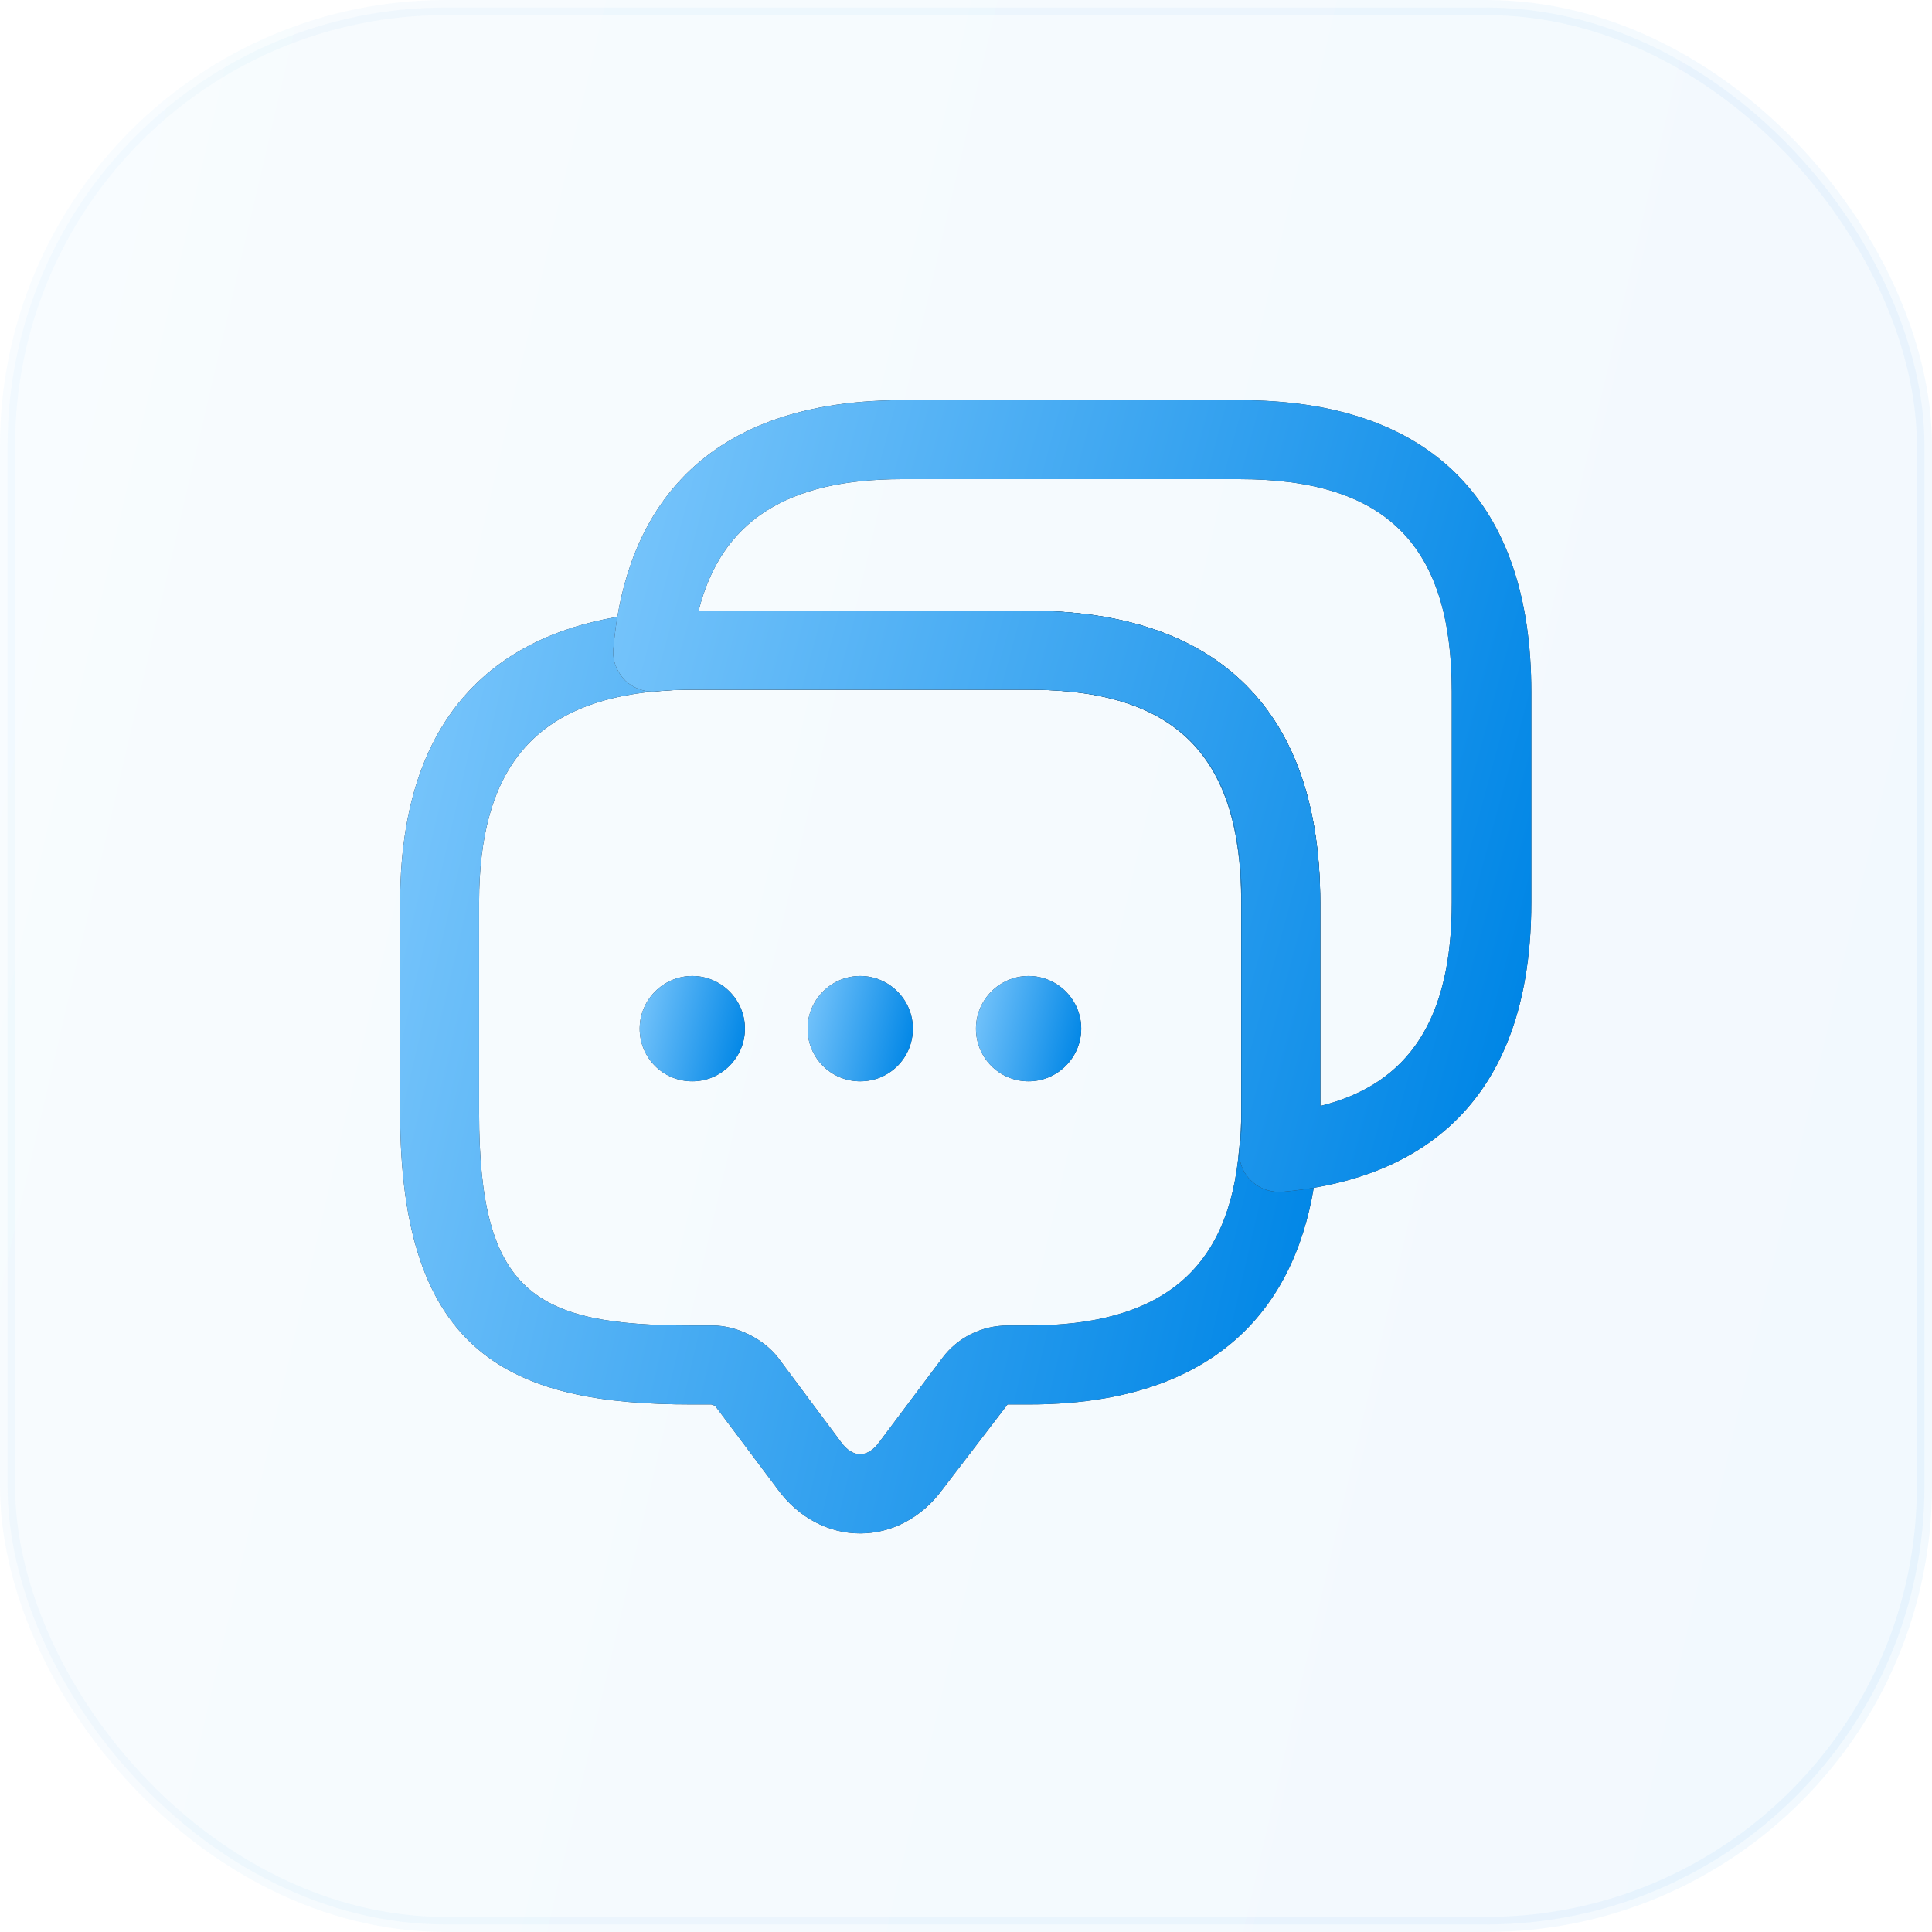 <svg width="52" height="52" viewBox="0 0 52 52" fill="none" xmlns="http://www.w3.org/2000/svg">
<rect opacity="0.05" x="0.203" y="0.203" width="51.594" height="51.594" rx="11.797" fill="url(#paint0_linear_45_3070)" stroke="url(#paint1_linear_45_3070)" stroke-width="0.406"/>
<path d="M23.151 41.272C22.301 41.272 21.494 40.847 20.941 40.096L19.241 37.829C19.241 37.843 19.17 37.801 19.142 37.801H18.618C13.773 37.801 10.77 36.483 10.77 29.953V24.286C10.77 18.322 14.41 16.763 17.47 16.494C17.81 16.452 18.207 16.438 18.618 16.438H27.684C32.813 16.438 35.533 19.157 35.533 24.286V29.953C35.533 30.363 35.519 30.76 35.462 31.142C35.207 34.16 33.649 37.801 27.684 37.801H27.118L25.361 40.096C24.809 40.847 24.001 41.272 23.151 41.272ZM18.618 18.562C18.292 18.562 17.98 18.577 17.683 18.605C14.396 18.888 12.895 20.688 12.895 24.286V29.953C12.895 34.812 14.396 35.676 18.618 35.676H19.184C19.822 35.676 20.544 36.03 20.941 36.54L22.641 38.821C22.953 39.246 23.349 39.246 23.661 38.821L25.361 36.554C25.772 36.002 26.424 35.676 27.118 35.676H27.684C31.283 35.676 33.082 34.16 33.351 30.93C33.394 30.59 33.408 30.278 33.408 29.953V24.286C33.408 20.333 31.637 18.562 27.684 18.562H18.618Z" fill="#292D32"/>
<path d="M23.151 41.272C22.301 41.272 21.494 40.847 20.941 40.096L19.241 37.829C19.241 37.843 19.17 37.801 19.142 37.801H18.618C13.773 37.801 10.77 36.483 10.77 29.953V24.286C10.77 18.322 14.41 16.763 17.47 16.494C17.81 16.452 18.207 16.438 18.618 16.438H27.684C32.813 16.438 35.533 19.157 35.533 24.286V29.953C35.533 30.363 35.519 30.76 35.462 31.142C35.207 34.16 33.649 37.801 27.684 37.801H27.118L25.361 40.096C24.809 40.847 24.001 41.272 23.151 41.272ZM18.618 18.562C18.292 18.562 17.98 18.577 17.683 18.605C14.396 18.888 12.895 20.688 12.895 24.286V29.953C12.895 34.812 14.396 35.676 18.618 35.676H19.184C19.822 35.676 20.544 36.03 20.941 36.54L22.641 38.821C22.953 39.246 23.349 39.246 23.661 38.821L25.361 36.554C25.772 36.002 26.424 35.676 27.118 35.676H27.684C31.283 35.676 33.082 34.16 33.351 30.93C33.394 30.59 33.408 30.278 33.408 29.953V24.286C33.408 20.333 31.637 18.562 27.684 18.562H18.618Z" fill="url(#paint2_linear_45_3070)"/>
<path d="M23.153 29.103C22.36 29.103 21.736 28.465 21.736 27.686C21.736 26.907 22.374 26.269 23.153 26.269C23.932 26.269 24.57 26.907 24.57 27.686C24.57 28.465 23.946 29.103 23.153 29.103Z" fill="#292D32"/>
<path d="M23.153 29.103C22.36 29.103 21.736 28.465 21.736 27.686C21.736 26.907 22.374 26.269 23.153 26.269C23.932 26.269 24.57 26.907 24.57 27.686C24.57 28.465 23.946 29.103 23.153 29.103Z" fill="url(#paint3_linear_45_3070)"/>
<path d="M27.684 29.103C26.891 29.103 26.268 28.465 26.268 27.686C26.268 26.907 26.905 26.269 27.684 26.269C28.463 26.269 29.101 26.907 29.101 27.686C29.101 28.465 28.463 29.103 27.684 29.103Z" fill="#292D32"/>
<path d="M27.684 29.103C26.891 29.103 26.268 28.465 26.268 27.686C26.268 26.907 26.905 26.269 27.684 26.269C28.463 26.269 29.101 26.907 29.101 27.686C29.101 28.465 28.463 29.103 27.684 29.103Z" fill="url(#paint4_linear_45_3070)"/>
<path d="M18.634 29.103C17.84 29.103 17.217 28.465 17.217 27.686C17.217 26.907 17.854 26.269 18.634 26.269C19.413 26.269 20.05 26.907 20.05 27.686C20.05 28.465 19.413 29.103 18.634 29.103Z" fill="#292D32"/>
<path d="M18.634 29.103C17.84 29.103 17.217 28.465 17.217 27.686C17.217 26.907 17.854 26.269 18.634 26.269C19.413 26.269 20.05 26.907 20.05 27.686C20.05 28.465 19.413 29.103 18.634 29.103Z" fill="url(#paint5_linear_45_3070)"/>
<path d="M34.414 32.078C34.131 32.078 33.848 31.964 33.65 31.752C33.423 31.525 33.324 31.199 33.366 30.888C33.409 30.59 33.423 30.279 33.423 29.953V24.286C33.423 20.334 31.652 18.563 27.7 18.563H18.633C18.307 18.563 17.995 18.577 17.698 18.605C17.386 18.648 17.06 18.534 16.834 18.322C16.607 18.095 16.48 17.784 16.508 17.472C16.763 14.412 18.335 10.771 24.299 10.771H33.366C38.495 10.771 41.215 13.491 41.215 18.619V24.286C41.215 30.25 37.574 31.808 34.514 32.078C34.471 32.078 34.443 32.078 34.414 32.078ZM18.803 16.438H27.685C32.814 16.438 35.534 19.158 35.534 24.286V29.768C37.942 29.174 39.075 27.403 39.075 24.286V18.619C39.075 14.667 37.304 12.896 33.352 12.896H24.285C21.169 12.896 19.412 14.029 18.803 16.438Z" fill="#292D32"/>
<path d="M34.414 32.078C34.131 32.078 33.848 31.964 33.65 31.752C33.423 31.525 33.324 31.199 33.366 30.888C33.409 30.59 33.423 30.279 33.423 29.953V24.286C33.423 20.334 31.652 18.563 27.7 18.563H18.633C18.307 18.563 17.995 18.577 17.698 18.605C17.386 18.648 17.06 18.534 16.834 18.322C16.607 18.095 16.48 17.784 16.508 17.472C16.763 14.412 18.335 10.771 24.299 10.771H33.366C38.495 10.771 41.215 13.491 41.215 18.619V24.286C41.215 30.25 37.574 31.808 34.514 32.078C34.471 32.078 34.443 32.078 34.414 32.078ZM18.803 16.438H27.685C32.814 16.438 35.534 19.158 35.534 24.286V29.768C37.942 29.174 39.075 27.403 39.075 24.286V18.619C39.075 14.667 37.304 12.896 33.352 12.896H24.285C21.169 12.896 19.412 14.029 18.803 16.438Z" fill="url(#paint6_linear_45_3070)"/>
<defs>
<linearGradient id="paint0_linear_45_3070" x1="41.246" y1="82.815" x2="-24.501" y2="67.478" gradientUnits="userSpaceOnUse">
<stop stop-color="#0086E6"/>
<stop offset="1" stop-color="#8DD0FF"/>
</linearGradient>
<linearGradient id="paint1_linear_45_3070" x1="41.246" y1="82.815" x2="-24.501" y2="67.478" gradientUnits="userSpaceOnUse">
<stop stop-color="#0086E6"/>
<stop offset="1" stop-color="#8DD0FF"/>
</linearGradient>
<linearGradient id="paint2_linear_45_3070" x1="30.412" y1="55.988" x2="-0.908" y2="48.703" gradientUnits="userSpaceOnUse">
<stop stop-color="#0086E6"/>
<stop offset="1" stop-color="#8DD0FF"/>
</linearGradient>
<linearGradient id="paint3_linear_45_3070" x1="23.984" y1="30.782" x2="20.401" y2="29.946" gradientUnits="userSpaceOnUse">
<stop stop-color="#0086E6"/>
<stop offset="1" stop-color="#8DD0FF"/>
</linearGradient>
<linearGradient id="paint4_linear_45_3070" x1="28.515" y1="30.782" x2="24.933" y2="29.946" gradientUnits="userSpaceOnUse">
<stop stop-color="#0086E6"/>
<stop offset="1" stop-color="#8DD0FF"/>
</linearGradient>
<linearGradient id="paint5_linear_45_3070" x1="19.464" y1="30.782" x2="15.882" y2="29.946" gradientUnits="userSpaceOnUse">
<stop stop-color="#0086E6"/>
<stop offset="1" stop-color="#8DD0FF"/>
</linearGradient>
<linearGradient id="paint6_linear_45_3070" x1="36.104" y1="44.704" x2="5.407" y2="36.399" gradientUnits="userSpaceOnUse">
<stop stop-color="#0086E6"/>
<stop offset="1" stop-color="#8DD0FF"/>
</linearGradient>
</defs>
</svg>
